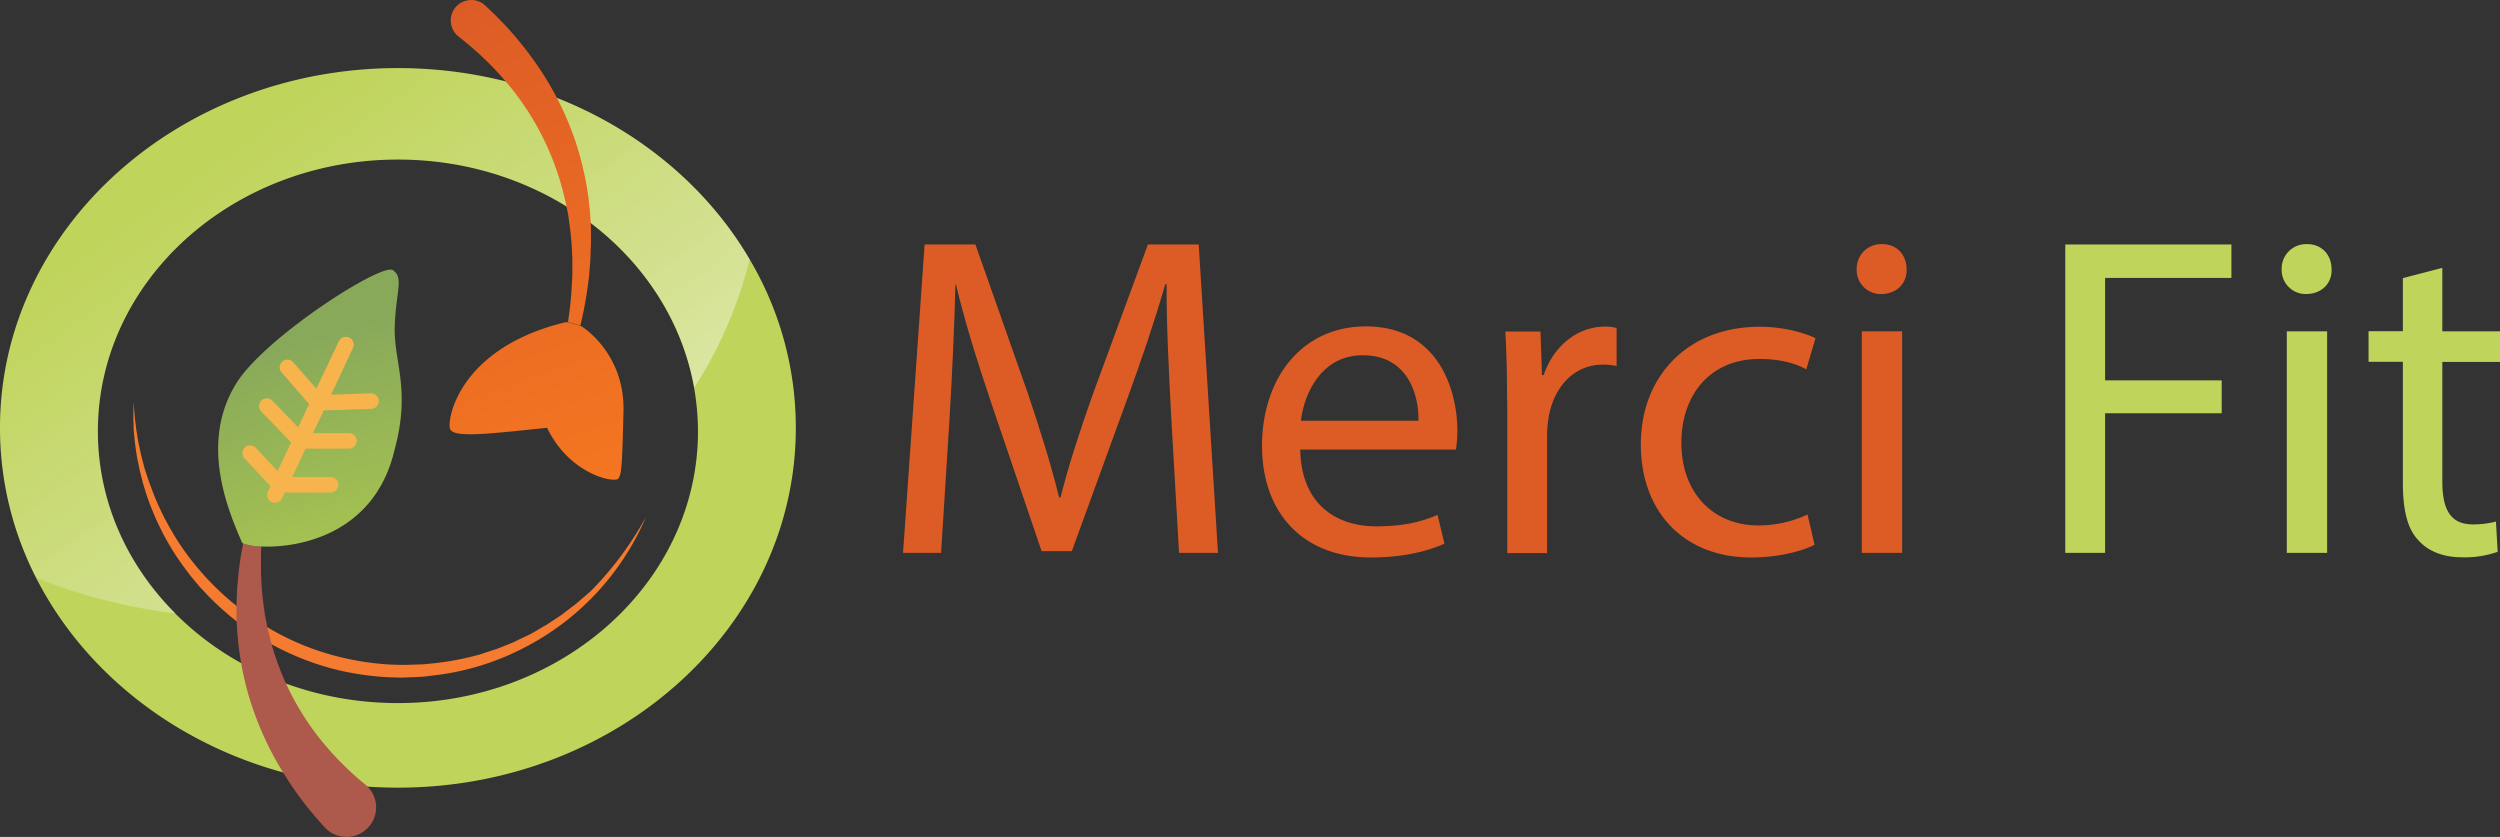 <?xml version="1.0" encoding="UTF-8"?> <svg xmlns="http://www.w3.org/2000/svg" xmlns:xlink="http://www.w3.org/1999/xlink" id="Layer_1" data-name="Layer 1" width="874.222" height="292.656" viewBox="0 0 874.222 292.656"><rect x="0" y="0" width="874.222" height="292.656" fill="#333333" stroke="none"/><defs><style>.cls-1{fill:#bfd45a;}.cls-2{opacity:0.5;fill:url(#linear-gradient);}.cls-2,.cls-9{isolation:isolate;}.cls-3{fill:#f47b2f;}.cls-4{fill:url(#linear-gradient-2);}.cls-5{fill:url(#linear-gradient-3);}.cls-6{fill:#ad594b;}.cls-7{fill:url(#linear-gradient-4);}.cls-8{fill:#f7b34c;}.cls-10{fill:#dd5c26;}</style><linearGradient id="linear-gradient" x1="886.426" y1="26.358" x2="779.367" y2="-125.626" gradientTransform="translate(-706.5 179.985)" gradientUnits="userSpaceOnUse"><stop offset="0" stop-color="#fff"></stop><stop offset="1" stop-color="#f1f2f2" stop-opacity="0"></stop></linearGradient><linearGradient id="linear-gradient-2" x1="904.407" y1="-6.555" x2="848.649" y2="-171.098" gradientTransform="translate(-706.5 179.985)" gradientUnits="userSpaceOnUse"><stop offset="0" stop-color="#f47621"></stop><stop offset="1" stop-color="#dd5c26"></stop></linearGradient><linearGradient id="linear-gradient-3" x1="931.755" y1="-15.825" x2="876.004" y2="-180.368" xlink:href="#linear-gradient-2"></linearGradient><linearGradient id="linear-gradient-4" x1="830.78" y1="7.56" x2="810.833" y2="-60.435" gradientTransform="translate(-706.5 179.985)" gradientUnits="userSpaceOnUse"><stop offset="0" stop-color="#a6c251"></stop><stop offset="1" stop-color="#88a95a"></stop></linearGradient></defs><title>merci fit logo</title><path class="cls-1" d="M262.143,90.69c-23.325-39.782-69.665-66.881-122.997-66.881C62.303,23.808,0,80.11,0,149.59a115.255,115.255,0,0,0,12.683,52.59c22.026,43.185,70.408,73.254,126.462,73.254,76.842,0,139.145-56.302,139.145-125.781A115.431,115.431,0,0,0,262.143,90.69Zm-122.997,155.17c-30.873,0-58.653-12.065-77.832-31.306-16.89-16.89-27.099-39.225-27.099-63.726,0-52.466,46.959-95.032,104.931-95.032,52.218,0,95.527,34.523,103.57,79.812a89.806,89.806,0,0,1,1.361,15.22C244.077,203.293,197.118,245.859,139.145,245.859Z"></path><path class="cls-2" d="M262.143,90.69a148.96,148.96,0,0,1-19.365,44.856c-8.043-45.227-51.352-79.812-103.57-79.812-57.972,0-104.931,42.566-104.931,95.032,0,24.562,10.27,46.897,27.099,63.726a196.364,196.364,0,0,1-48.63-12.374A114.285,114.285,0,0,1,0,149.59C0,80.172,62.303,23.808,139.145,23.808,192.477,23.808,238.818,50.907,262.143,90.69Z"></path><path class="cls-3" d="M225.887,180.772a91.907,91.907,0,0,1-43.061,45.969,90.312,90.312,0,0,1-30.873,9.404c-1.361.186-2.66.309-4.022.495l-4.083.186-2.042.062-.99.062h-.99l-4.083-.124a101.485,101.485,0,0,1-16.086-2.165A94.772,94.772,0,0,1,89.773,222.225a91.166,91.166,0,0,1-12.869-9.899c-.495-.433-.99-.928-1.485-1.361l-1.423-1.423c-.99-.928-1.918-1.918-2.784-2.908l-1.423-1.485L68.49,203.602c-.866-1.052-1.732-2.042-2.537-3.155a92.235,92.235,0,0,1-8.786-13.55,97.885,97.885,0,0,1-6.249-14.849c-.371-1.299-.804-2.537-1.114-3.836l-.99-3.898-.804-3.96c-.247-1.299-.433-2.66-.619-3.96s-.309-2.66-.433-3.96l-.186-1.98c-.062-.68-.062-1.299-.062-1.98l-.062-1.98c0-.681-.062-1.299,0-1.98l.062-3.96.309,3.96c.062.681.124,1.299.186,1.98l.247,1.98c.062.681.124,1.299.247,1.98l.309,1.98q.278,1.949.743,3.898c.309,1.299.495,2.599.866,3.836l.99,3.774,1.237,3.774c.433,1.237.928,2.475,1.361,3.712a92.168,92.168,0,0,0,6.744,14.106,87.074,87.074,0,0,0,8.909,12.745A95.308,95.308,0,0,0,92.248,218.575a91.535,91.535,0,0,0,28.584,11.632,97.486,97.486,0,0,0,15.344,2.166l3.898.124h1.98l1.918-.062,3.898-.124,3.836-.371a97.056,97.056,0,0,0,15.22-2.846c.619-.124,1.237-.371,1.856-.557l1.856-.619,1.856-.619c.619-.186,1.237-.371,1.856-.619l3.588-1.423,1.794-.742,1.732-.866,3.527-1.671c.619-.247,1.114-.619,1.732-.928l1.671-.99,1.671-.99c.557-.309,1.114-.619,1.671-.99l3.279-2.166a14.83,14.83,0,0,0,1.609-1.114l1.547-1.175,3.094-2.351c.99-.804,1.98-1.732,2.97-2.537l1.485-1.299.742-.619.681-.681A116.066,116.066,0,0,0,225.887,180.772Z"></path><path class="cls-4" d="M218.03,143.836c-.495,20.603-.742,21.654-1.732,23.449s-17.014-1.114-24.995-17.695c-19.18,1.98-32.667,3.712-33.905.433s3.155-28.46,40.463-37.369a2.537,2.537,0,0,1,.68.062,34.617,34.617,0,0,1,4.331,1.237l.433.124S218.524,123.295,218.03,143.836Z"></path><path class="cls-5" d="M206.46,90.69l-.309,4.021q-.093,1.021-.186,2.042l-.247,1.98a136.338,136.338,0,0,1-2.784,15.158,34.634,34.634,0,0,0-4.331-1.237,124.685,124.685,0,0,0,1.423-14.477l.124-1.918V90.504c-.124-2.537-.186-5.135-.495-7.61-.186-2.537-.619-5.011-.928-7.548l-.742-3.712c-.124-.619-.247-1.237-.433-1.856l-.433-1.856a95.826,95.826,0,0,0-20.355-39.535,104.888,104.888,0,0,0-10.394-10.58c-1.918-1.732-3.96-3.403-6.001-5.011a7.159,7.159,0,0,1-1.299-9.961h0a7.198,7.198,0,0,1,10.085-1.361,3.535,3.535,0,0,1,.495.433c2.165,1.98,4.207,4.021,6.249,6.125a122.316,122.316,0,0,1,10.58,12.807,107.722,107.722,0,0,1,15.034,29.45,109.01,109.01,0,0,1,3.836,15.963l.309,2.042c.124.681.186,1.361.247,2.042l.433,4.083c.186,2.722.371,5.445.309,8.105C206.707,85.307,206.522,87.967,206.46,90.69Z"></path><path class="cls-6" d="M129.246,288.797h0a10.39,10.39,0,0,1-14.539,1.609c-.371-.309-.742-.68-1.114-1.052-1.175-1.237-2.289-2.537-3.403-3.836a115.671,115.671,0,0,1-10.147-13.735A110.608,110.608,0,0,1,86.308,240.91a113.353,113.353,0,0,1-3.032-16.457l-.186-2.104-.186-2.042-.186-4.145c0-2.784-.062-5.506.124-8.229.062-2.722.433-5.445.619-8.167l.557-4.021c.124-.681.186-1.361.309-1.98l.371-1.98c.124-.557.186-1.175.309-1.732a18.953,18.953,0,0,0,6.373,1.052c0,.495-.062.99-.062,1.423l-.062,1.918v5.754c.124,2.537.186,5.073.495,7.61.186,2.537.619,5.011.928,7.486l.742,3.712c.124.619.247,1.237.433,1.856l.433,1.794a93.766,93.766,0,0,0,20.108,38.73,106.026,106.026,0,0,0,10.147,10.27c1.052.928,2.104,1.794,3.155,2.66A10.301,10.301,0,0,1,129.246,288.797Z"></path><path class="cls-7" d="M138.032,157.076c-6.929,30.007-33.905,34.585-46.65,34.028a19.305,19.305,0,0,1-6.373-1.052,1.641,1.641,0,0,1-.371-.309c-4.764-11.075-15.034-34.771-1.98-55.745,10.023-16.086,50.733-42.133,54.693-39.535s1.114,7.301.681,19.551S143.724,136.04,138.032,157.076Z"></path><path class="cls-8" d="M96.146,175.823a2.681,2.681,0,0,1-1.175-.247,2.763,2.763,0,0,1-1.299-3.65l.928-1.918-9.095-9.714a2.714,2.714,0,0,1,3.96-3.712l7.61,8.167,4.702-10.023L91.444,143.96A2.714,2.714,0,0,1,95.156,140l.186.186,8.909,9.28,3.836-8.167-9.59-11.013a2.718,2.718,0,1,1,4.083-3.588h0l8.043,9.219,7.857-16.581a2.755,2.755,0,0,1,2.475-1.547,2.511,2.511,0,0,1,1.176.247,2.763,2.763,0,0,1,1.299,3.65L115.759,138.02l14.044-.495a2.726,2.726,0,0,1,.124,5.445l-16.705.557-3.774,7.919h12.436a2.725,2.725,0,0,1,.247,5.445H106.849l-4.64,9.899h13.488a2.75,2.75,0,0,1,2.599,2.846,2.699,2.699,0,0,1-2.599,2.599H99.549l-.99,2.042A2.474,2.474,0,0,1,96.146,175.823Z"></path><g class="cls-9"><path class="cls-10" d="M409.579,146.001c-.804-15.034-1.732-33.1-1.609-46.588h-.495c-3.65,12.621-8.167,26.109-13.611,40.958l-19.056,52.342h-10.58L346.781,141.361c-5.135-15.22-9.466-29.141-12.498-41.948h-.186c-.309,13.426-1.114,31.492-2.104,47.702l-2.908,46.217H315.784l7.548-107.839h17.757l18.375,52.156c4.455,13.302,8.167,25.119,10.889,36.318h.495c2.722-10.889,6.558-22.706,11.384-36.318l19.18-52.156h17.757l6.744,107.839H412.301Z"></path><path class="cls-10" d="M454.682,157.2c.309,19.056,12.498,26.852,26.542,26.852,10.085,0,16.148-1.732,21.469-4.022l2.413,10.085c-4.95,2.227-13.426,4.826-25.738,4.826-23.82,0-38.05-15.653-38.05-39.04s13.735-41.762,36.318-41.762c25.305,0,31.987,22.211,31.987,36.503a47.277,47.277,0,0,1-.495,6.558Zm41.329-10.085c.186-8.971-3.65-22.892-19.489-22.892-14.23,0-20.479,13.116-21.593,22.892Z"></path><path class="cls-10" d="M527.008,140.062c0-9.095-.186-16.952-.619-24.129h12.312l.495,15.22h.619c3.527-10.394,12.003-16.952,21.469-16.952a15.9,15.9,0,0,1,4.022.495v13.302a21.852,21.852,0,0,0-4.826-.495c-9.899,0-16.952,7.548-18.87,18.066a40.765,40.765,0,0,0-.619,6.558v41.267H527.07V140.062Z"></path><path class="cls-10" d="M634.538,190.486c-3.65,1.918-11.817,4.455-22.211,4.455-23.387,0-38.545-15.839-38.545-39.535,0-23.82,16.334-41.144,41.577-41.144,8.291,0,15.653,2.104,19.489,4.022L631.63,129.173c-3.341-1.918-8.662-3.65-16.334-3.65-17.757,0-27.346,13.116-27.346,29.264,0,17.942,11.508,28.955,26.852,28.955a40.239,40.239,0,0,0,17.262-3.836Z"></path><path class="cls-10" d="M666.71,94.154c.186,4.826-3.341,8.662-8.971,8.662a8.378,8.378,0,0,1-8.476-8.662,8.553,8.553,0,0,1,8.786-8.786C663.369,85.307,666.71,89.205,666.71,94.154Zm-15.653,99.177V115.871h14.106v77.461Z"></path></g><g class="cls-9"><path class="cls-1" d="M722.207,85.493h58.096V97.186H736.128v35.823H776.9v11.508H736.128v48.815H722.207Z"></path><path class="cls-1" d="M815.322,94.154c.186,4.826-3.341,8.662-8.971,8.662a8.378,8.378,0,0,1-8.476-8.662,8.553,8.553,0,0,1,8.786-8.786C811.981,85.307,815.322,89.205,815.322,94.154Zm-15.653,99.177V115.871h14.106v77.461Z"></path><path class="cls-1" d="M854.052,93.659v22.211h20.17v10.704h-20.17v41.762c0,9.59,2.722,15.034,10.58,15.034a30.872,30.872,0,0,0,8.167-.99l.619,10.58a34.712,34.712,0,0,1-12.498,1.918c-6.558,0-11.817-2.104-15.22-5.94-4.022-4.145-5.445-11.013-5.445-20.17V126.512H828.252V115.809h12.003V97.248Z"></path></g></svg> 